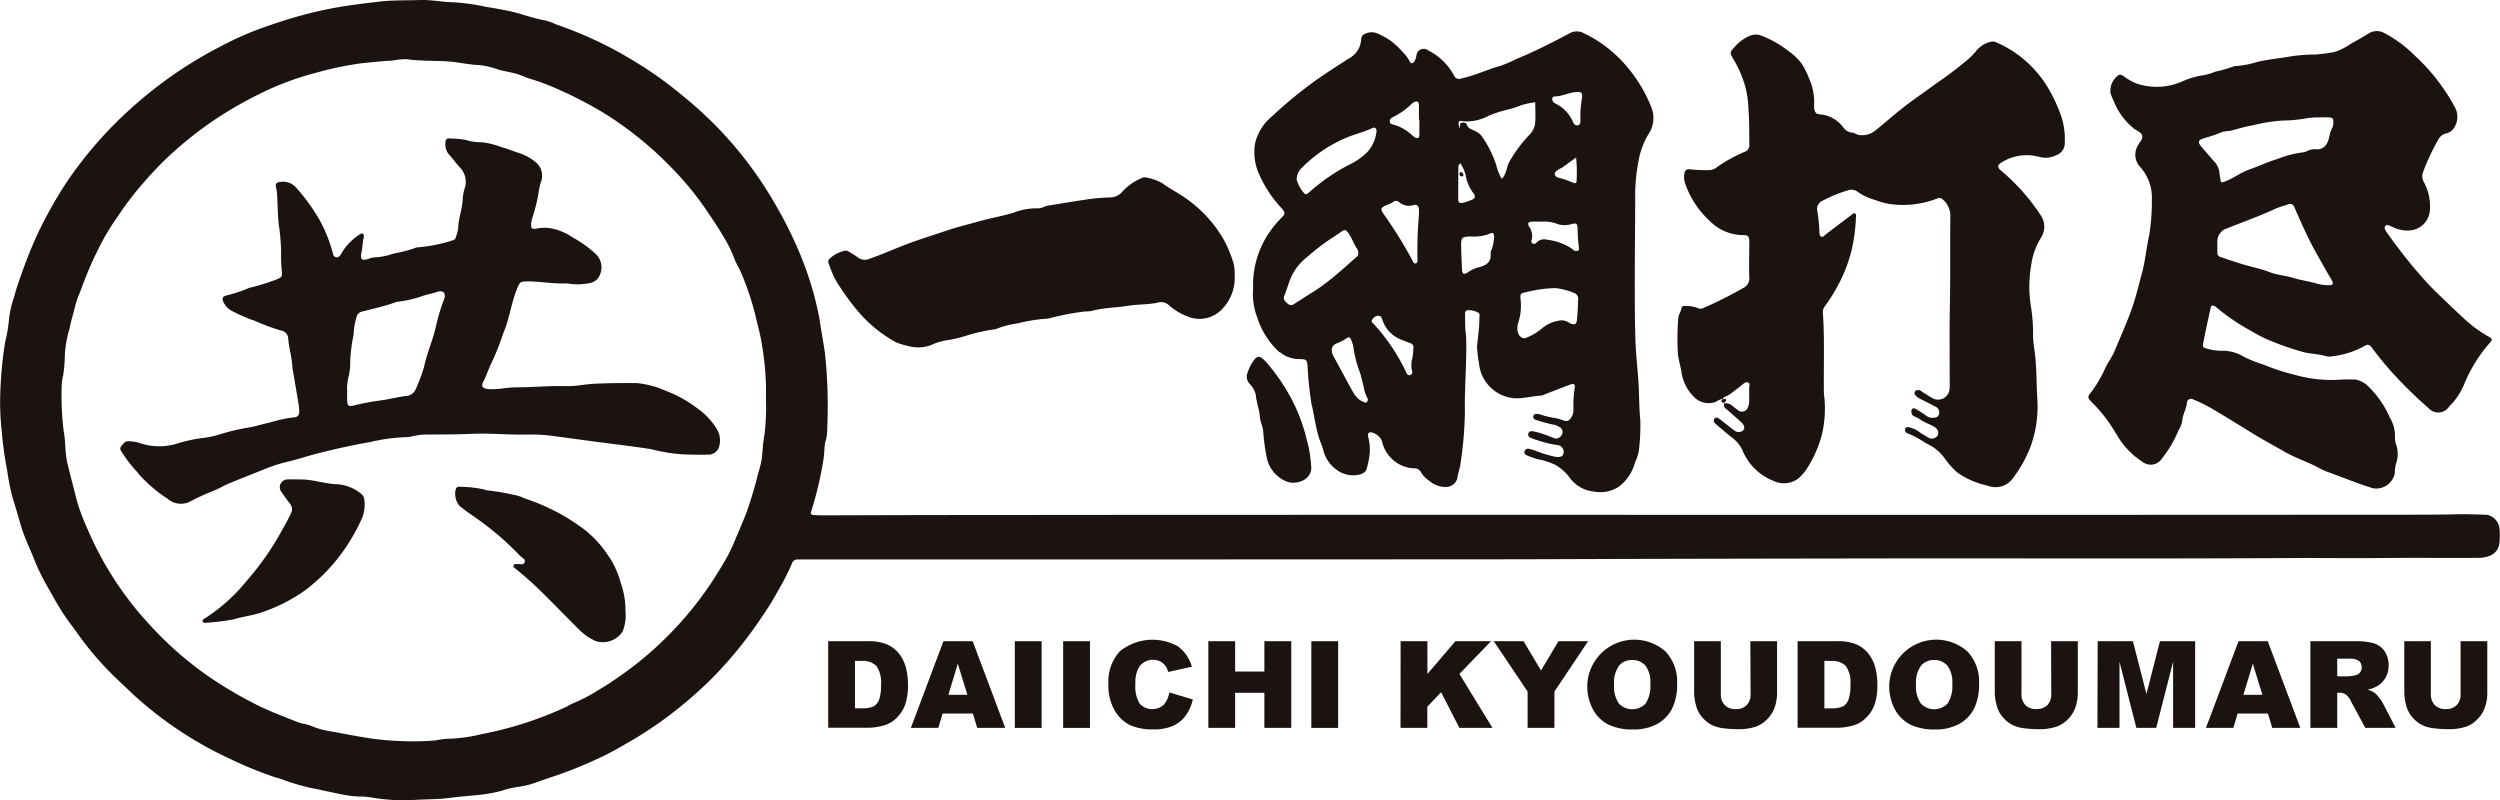 <svg xmlns="http://www.w3.org/2000/svg" xmlns:xlink="http://www.w3.org/1999/xlink" width="90.709" height="29.039" viewBox="0 0 90.709 29.039">
  <defs>
    <clipPath id="clip-path">
      <rect id="長方形_449" data-name="長方形 449" width="90.709" height="29.039" transform="translate(0 0)" fill="none"/>
    </clipPath>
  </defs>
  <g id="グループ_628" data-name="グループ 628" transform="translate(0 0)">
    <g id="グループ_582" data-name="グループ 582" clip-path="url(#clip-path)">
      <path id="パス_1805" data-name="パス 1805" d="M30.05,23.265h1.444a1.731,1.731,0,0,1,.689.116,1.135,1.135,0,0,1,.435.333,1.393,1.393,0,0,1,.249.5,2.363,2.363,0,0,1,.077.609,2.125,2.125,0,0,1-.115.782,1.3,1.3,0,0,1-.319.465,1.028,1.028,0,0,1-.437.25,2.262,2.262,0,0,1-.579.086H30.05Zm.972.713V25.7h.238a1,1,0,0,0,.433-.068.456.456,0,0,0,.2-.236,1.493,1.493,0,0,0,.073-.546,1.057,1.057,0,0,0-.164-.684.686.686,0,0,0-.539-.184Z" fill="#1a1311"/>
      <path id="パス_1806" data-name="パス 1806" d="M35.3,25.89H34.2l-.154.52H33.05l1.182-3.145h1.06l1.181,3.145H35.457Zm-.2-.679-.347-1.13-.342,1.13Z" fill="#1a1311"/>
      <rect id="長方形_446" data-name="長方形 446" width="0.973" height="3.145" transform="translate(36.821 23.266)" fill="#1a1311"/>
      <rect id="長方形_447" data-name="長方形 447" width="0.973" height="3.145" transform="translate(38.575 23.266)" fill="#1a1311"/>
      <path id="パス_1807" data-name="パス 1807" d="M42.427,25.123l.852.257a1.582,1.582,0,0,1-.27.6,1.171,1.171,0,0,1-.458.362,1.727,1.727,0,0,1-.7.123,2.009,2.009,0,0,1-.837-.15,1.322,1.322,0,0,1-.561-.524,1.776,1.776,0,0,1-.236-.96,1.634,1.634,0,0,1,.415-1.2,1.891,1.891,0,0,1,2.109-.179,1.413,1.413,0,0,1,.505.738l-.858.191a.752.752,0,0,0-.094-.21A.566.566,0,0,0,42.1,24a.614.614,0,0,0-.77.2,1.129,1.129,0,0,0-.133.62,1.179,1.179,0,0,0,.159.717.629.629,0,0,0,.868.037.968.968,0,0,0,.206-.455" fill="#1a1311"/>
      <path id="パス_1808" data-name="パス 1808" d="M43.843,23.265h.972v1.1h1.061v-1.1h.976V26.41h-.976V25.138H44.815V26.41h-.972Z" fill="#1a1311"/>
      <rect id="長方形_448" data-name="長方形 448" width="0.973" height="3.145" transform="translate(47.58 23.266)" fill="#1a1311"/>
      <path id="パス_1809" data-name="パス 1809" d="M50.819,23.265h.972v1.189l1.017-1.189H54.1l-1.148,1.187,1.2,1.958h-1.2l-.664-1.294-.5.526v.768h-.972Z" fill="#1a1311"/>
      <path id="パス_1810" data-name="パス 1810" d="M54.2,23.265H55.28l.633,1.061.635-1.061h1.074L56.4,25.093V26.41h-.973V25.093Z" fill="#1a1311"/>
      <path id="パス_1811" data-name="パス 1811" d="M57.593,24.84a1.708,1.708,0,0,1,2.833-1.206,1.584,1.584,0,0,1,.425,1.18,1.949,1.949,0,0,1-.185.905,1.327,1.327,0,0,1-.537.549,1.779,1.779,0,0,1-.874.2,2.009,2.009,0,0,1-.88-.17,1.316,1.316,0,0,1-.565-.536,1.775,1.775,0,0,1-.217-.918m.972,0a1.056,1.056,0,0,0,.177.685.671.671,0,0,0,.966,0,1.167,1.167,0,0,0,.171-.731.966.966,0,0,0-.179-.649.609.609,0,0,0-.485-.2.588.588,0,0,0-.472.208,1.054,1.054,0,0,0-.178.688" fill="#1a1311"/>
      <path id="パス_1812" data-name="パス 1812" d="M63.509,23.265h.969v1.874a1.6,1.6,0,0,1-.086.526,1.139,1.139,0,0,1-.273.433,1.085,1.085,0,0,1-.389.26,1.959,1.959,0,0,1-.68.1,4.161,4.161,0,0,1-.5-.032A1.313,1.313,0,0,1,62.1,26.3a1.159,1.159,0,0,1-.334-.271.994.994,0,0,1-.207-.363,1.877,1.877,0,0,1-.09-.531V23.265h.969v1.918a.547.547,0,0,0,.143.4.529.529,0,0,0,.4.145.535.535,0,0,0,.394-.143.545.545,0,0,0,.142-.4Z" fill="#1a1311"/>
      <path id="パス_1813" data-name="パス 1813" d="M65.223,23.265h1.444a1.731,1.731,0,0,1,.689.116,1.135,1.135,0,0,1,.435.333,1.393,1.393,0,0,1,.249.5,2.363,2.363,0,0,1,.077.609,2.125,2.125,0,0,1-.115.782,1.3,1.3,0,0,1-.319.465,1.028,1.028,0,0,1-.437.25,2.262,2.262,0,0,1-.579.086H65.223Zm.972.713V25.7h.238a1,1,0,0,0,.433-.068.456.456,0,0,0,.2-.236,1.493,1.493,0,0,0,.073-.546,1.057,1.057,0,0,0-.164-.684.686.686,0,0,0-.539-.184Z" fill="#1a1311"/>
      <path id="パス_1814" data-name="パス 1814" d="M68.549,24.84a1.708,1.708,0,0,1,2.833-1.206,1.584,1.584,0,0,1,.425,1.18,1.949,1.949,0,0,1-.185.905,1.327,1.327,0,0,1-.537.549,1.779,1.779,0,0,1-.874.2,2.009,2.009,0,0,1-.88-.17,1.316,1.316,0,0,1-.565-.536,1.775,1.775,0,0,1-.217-.918m.972,0a1.056,1.056,0,0,0,.177.685.671.671,0,0,0,.966,0,1.167,1.167,0,0,0,.171-.731.966.966,0,0,0-.179-.649.609.609,0,0,0-.485-.2.588.588,0,0,0-.472.208,1.054,1.054,0,0,0-.178.688" fill="#1a1311"/>
      <path id="パス_1815" data-name="パス 1815" d="M74.421,23.265h.969v1.874a1.6,1.6,0,0,1-.086.526,1.151,1.151,0,0,1-.273.433,1.085,1.085,0,0,1-.389.26,1.963,1.963,0,0,1-.68.1,4.161,4.161,0,0,1-.5-.032,1.325,1.325,0,0,1-.454-.127,1.143,1.143,0,0,1-.333-.271,1.012,1.012,0,0,1-.208-.363,1.908,1.908,0,0,1-.089-.531V23.265h.969v1.918a.547.547,0,0,0,.143.4.526.526,0,0,0,.4.145.538.538,0,0,0,.395-.143.545.545,0,0,0,.142-.4Z" fill="#1a1311"/>
      <path id="パス_1816" data-name="パス 1816" d="M76.111,23.265h1.278l.492,1.914.49-1.914h1.277V26.41h-.8v-2.4l-.613,2.4h-.72l-.612-2.4v2.4h-.8Z" fill="#1a1311"/>
      <path id="パス_1817" data-name="パス 1817" d="M82.288,25.89h-1.1l-.154.52H80.04l1.182-3.145h1.059l1.182,3.145H82.446Zm-.2-.679-.347-1.13-.343,1.13Z" fill="#1a1311"/>
      <path id="パス_1818" data-name="パス 1818" d="M83.829,26.41V23.266h1.619a2.372,2.372,0,0,1,.689.077.736.736,0,0,1,.384.286.874.874,0,0,1,.146.51.844.844,0,0,1-.418.759,1.18,1.18,0,0,1-.342.125.969.969,0,0,1,.253.115,1.012,1.012,0,0,1,.156.166,1.2,1.2,0,0,1,.136.195l.47.911h-1.1l-.519-.961a.728.728,0,0,0-.176-.242.406.406,0,0,0-.238-.073h-.086V26.41Zm.976-1.87h.41a1.427,1.427,0,0,0,.257-.043.257.257,0,0,0,.158-.1.292.292,0,0,0,.061-.182.288.288,0,0,0-.1-.234.585.585,0,0,0-.362-.081h-.427Z" fill="#1a1311"/>
      <path id="パス_1819" data-name="パス 1819" d="M89.279,23.265h.969v1.874a1.6,1.6,0,0,1-.086.526,1.139,1.139,0,0,1-.273.433,1.085,1.085,0,0,1-.389.26,1.959,1.959,0,0,1-.68.1,4.161,4.161,0,0,1-.5-.032,1.313,1.313,0,0,1-.453-.127,1.16,1.16,0,0,1-.334-.271,1,1,0,0,1-.207-.363,1.877,1.877,0,0,1-.09-.531V23.265H88.2v1.918a.547.547,0,0,0,.143.4.529.529,0,0,0,.4.145.535.535,0,0,0,.394-.143.545.545,0,0,0,.142-.4Z" fill="#1a1311"/>
      <path id="パス_1820" data-name="パス 1820" d="M62.557,14.628l.006-.017c.019-.042.1-.062.06-.122-.025-.038-.075,0-.114-.01-.093.083-.038.121.048.149" fill="#1a1311"/>
      <path id="パス_1821" data-name="パス 1821" d="M76.784,15.739a2.839,2.839,0,0,0,.952,1.016.479.479,0,0,0,.7-.109,4.2,4.2,0,0,0,.608-1.032.909.909,0,0,0,.133-.332c.015-.231.145-.434.172-.665a.152.152,0,0,1,.231-.124,6.2,6.2,0,0,1,.64.311c.5.294.991.6,1.481.9.375.236.767.441,1.15.664.343.2.723.338,1.085.507.162.075.315.173.481.234.55.2,1.094.421,1.653.6a.684.684,0,0,0,.825-.562,1.117,1.117,0,0,1,.043-.328,1.047,1.047,0,0,0,.013-.657.775.775,0,0,1-.054-.3,1.27,1.27,0,0,0-.185-.71A3.553,3.553,0,0,0,85.91,14a.883.883,0,0,0-.444-.229,6.713,6.713,0,0,0-.706.013,4.915,4.915,0,0,1-1.505-.186,7.529,7.529,0,0,1-1.112-.364,5.084,5.084,0,0,1-.707-.277,1.488,1.488,0,0,0-.828-.231,1.855,1.855,0,0,1-.456-.056c-.227-.061-.244-.055-.2-.277.076-.409.172-.815.258-1.223.022-.1.081-.1.152-.057a.83.83,0,0,1,.1.074,7.515,7.515,0,0,0,1.246.836,4.848,4.848,0,0,0,.542.286,10.346,10.346,0,0,0,1.371.478c.267.056.542.063.8.143a.416.416,0,0,0,.179,0,3.134,3.134,0,0,0,1.185-.372c.11-.07.181-.07.271.052a12.27,12.27,0,0,0,1.132,1.321c.294.3.593.593.915.862a.472.472,0,0,0,.759-.037,2.523,2.523,0,0,0,.532-.778,5.328,5.328,0,0,1,.962-1.557c.077-.084.078-.13-.032-.192a4.519,4.519,0,0,1-.87-.624c-.18-.169-.363-.334-.54-.506-.293-.285-.6-.562-.873-.863a18.21,18.21,0,0,1-1.422-1.78.681.681,0,0,1-.081-.131c-.041-.1.017-.176.123-.154a.89.89,0,0,1,.139.061,1.25,1.25,0,0,0,.592.132.79.79,0,0,0,.776-.8,1.806,1.806,0,0,0-.222-.957.427.427,0,0,1-.025-.372,7.977,7.977,0,0,1,.553-1.176.418.418,0,0,1,.27-.215.447.447,0,0,0,.277-.173.733.733,0,0,0,.054-.776,7.193,7.193,0,0,0-1.454-1.875,4.6,4.6,0,0,0-1.107-.82.55.55,0,0,0-.561.009c-.212.126-.422.257-.641.369a2.172,2.172,0,0,1-.611.309,6.21,6.21,0,0,1-.684.09,6.206,6.206,0,0,0-.9.068c-.4.073-.811.106-1.211.2a3.389,3.389,0,0,1-.824.155.11.11,0,0,0-.049.014,5.491,5.491,0,0,1-.664.19,1.955,1.955,0,0,1-.462.133,2.852,2.852,0,0,0-.73.219,2.293,2.293,0,0,1-1.65.076,1.982,1.982,0,0,1-.466-.263c-.073-.052-.15-.092-.23-.015a.7.7,0,0,0-.256.615,1.561,1.561,0,0,0,.113.283,2.386,2.386,0,0,0,.748,1.02c.1.081.249.11.287.245s-.089.23-.142.343a.655.655,0,0,0,.083.81,1.664,1.664,0,0,1,.413,1.179,7.383,7.383,0,0,1-.1,1.3c-.1.448-.137.907-.257,1.354-.126.468-.237.94-.406,1.4-.181.487-.391.961-.593,1.439-.084.2-.208.37-.308.556a4.721,4.721,0,0,1-.533.927c-.15.171-.138.213.028.379a5.287,5.287,0,0,1,.87,1.134m7.748-5.392a1.386,1.386,0,0,1-.455-.055c-.275-.081-.564-.119-.838-.2-.292-.092-.6-.107-.89-.22-.314-.122-.65-.186-.974-.283-.267-.081-.531-.173-.8-.261a.152.152,0,0,1-.115-.152c0-.076,0-.153,0-.23h0c0-.069-.005-.137,0-.206a.493.493,0,0,1,.347-.452c.588-.237,1.188-.446,1.763-.715.144-.067.307-.1.458-.159a.162.162,0,0,1,.225.105c.182.412.361.825.563,1.226.191.38.409.746.616,1.118.058.1.123.2.181.308.067.121.041.177-.09.181M79.96,5.016a5.124,5.124,0,0,0,.673-.228,1.538,1.538,0,0,1,.278-.039c.272-.069.541-.153.816-.2a6.434,6.434,0,0,1,1.109-.176,4.906,4.906,0,0,0,.866-.084,2.868,2.868,0,0,1,.449-.03c.139,0,.242-.005.344,0,.149.009.173.041.167.193a.428.428,0,0,1-.046.2,1.216,1.216,0,0,0-.108.34c-.069.3-.235.445-.487.424a.575.575,0,0,0-.3.06.369.369,0,0,1-.143.049,3.873,3.873,0,0,0-.954.247c-.345.1-.663.259-1,.374-.311.107-.564.309-.863.427-.177.069-.175.076-.205-.121-.009-.059-.021-.118-.026-.178a.7.7,0,0,0-.187-.411c-.16-.178-.315-.36-.47-.542-.139-.163-.113-.244.084-.3" fill="#1a1311"/>
      <path id="パス_1822" data-name="パス 1822" d="M61.008,13.495a1.582,1.582,0,0,0,.45.9.735.735,0,0,0,.7.215c.129-.023.218-.126.347-.134.052-.1.167-.1.245-.16.164-.121.329-.242.485-.373.064-.053.122-.1.2-.059s.032.106.032.163l0,.486a.546.546,0,0,1-.039.225.229.229,0,0,1-.386.109c-.068-.05-.137-.1-.2-.155a.344.344,0,0,0-.28-.076c-.037.1.014.154.084.213q.271.233.536.476c.116.108.134.206.067.285a.23.23,0,0,1-.305.019c-.113-.077-.217-.166-.326-.25-.087-.067-.173-.138-.262-.2a.108.108,0,0,0-.142,0,.114.114,0,0,0,0,.163.52.52,0,0,0,.093.088c.183.154.363.311.551.459a1.21,1.21,0,0,1,.356.427,2.015,2.015,0,0,0,1.126,1.129.868.868,0,0,0,.918-.091,1.6,1.6,0,0,0,.287-.326,4.36,4.36,0,0,0,.545-1.2,4.087,4.087,0,0,0,.114-1.289c0-.091-.024-.185-.026-.279-.014-.968.029-1.937-.036-2.9a.33.33,0,0,1,.067-.242,6.142,6.142,0,0,0,.511-.824A5.388,5.388,0,0,0,67.177,9.1a6.236,6.236,0,0,0,.164-1.242c0-.04.014-.088-.034-.112s-.078.014-.111.039c-.321.242-.642.483-.96.727-.047.036-.081.1-.151.074s-.067-.109-.07-.176a5.741,5.741,0,0,0-.073-.74.323.323,0,0,1,.175-.382,5.394,5.394,0,0,1,.917-.378.388.388,0,0,1,.386.062,1.941,1.941,0,0,0,.622.285,2.617,2.617,0,0,0,.515.144,3.411,3.411,0,0,0,1.735-.2.171.171,0,0,1,.207.046.76.76,0,0,1,.267.585c-.015,1.088.005,2.176-.018,3.265-.018.916-.005,1.834-.006,2.751a2.11,2.11,0,0,1-.01.308.42.42,0,0,1-.6.3c-.126-.071-.248-.15-.371-.228-.043-.027-.076-.07-.132-.074s-.121,0-.154.063a.117.117,0,0,0,.035.138.522.522,0,0,0,.167.118c.182.092.364.185.544.282a.224.224,0,0,1,.134.274c-.04.126-.146.131-.25.132a.39.39,0,0,1-.234-.092,3.692,3.692,0,0,0-.365-.233c-.1-.053-.165,0-.152.114a.175.175,0,0,0,.107.161,1.219,1.219,0,0,1,.226.119c.155.109.339.16.5.259.176.11.19.3.034.389a.242.242,0,0,1-.267-.009c-.086-.055-.179-.1-.263-.158a.967.967,0,0,0-.433-.209c-.051-.007-.107-.009-.128.055a.123.123,0,0,0,.035.14.5.5,0,0,0,.115.053c.286.114.531.3.805.439a1.691,1.691,0,0,1,.5.476,2.966,2.966,0,0,0,.443.488,3.039,3.039,0,0,0,1.094.47.777.777,0,0,0,.93-.293,4.85,4.85,0,0,0,.6-1.061,4.281,4.281,0,0,0,.267-1.834c-.015-.273-.022-.546-.03-.819-.006-.2-.02-.393-.034-.59-.022-.289-.088-.572-.088-.866a6.077,6.077,0,0,0-.067-.972,4.792,4.792,0,0,1-.069-.765,5.065,5.065,0,0,1,.091-.94,2.556,2.556,0,0,1,.327-.852.724.724,0,0,0,.009-.8,7.432,7.432,0,0,0-1.476-1.66c-.107-.091-.106-.194.02-.263a1.716,1.716,0,0,1,1.148-.264c.092.017.186.03.276.056a.848.848,0,0,0,.574-.065.462.462,0,0,0,.317-.451,2.644,2.644,0,0,0-.134-.982,5.526,5.526,0,0,0-.582-1.188,4.068,4.068,0,0,0-1.74-1.465.341.341,0,0,0-.273-.023.982.982,0,0,0-.468.3,2.4,2.4,0,0,1-.281.3,13.637,13.637,0,0,1-1.2.91c-.366.278-.751.531-1.115.812s-.709.59-1.069.879a.751.751,0,0,1-.6.17c-.09-.013-.174-.081-.263-.087a.443.443,0,0,1-.314-.189,1.155,1.155,0,0,0-.847-.472c-.131,0-.181-.079-.2-.187a.6.6,0,0,1-.009-.153,2.078,2.078,0,0,0-.176-.949,3.111,3.111,0,0,0-.273-.548,2.064,2.064,0,0,0-.457-.443,3.945,3.945,0,0,0-1.017-.58.579.579,0,0,0-.423.014,1.513,1.513,0,0,0-.545.41c-.166.175-.175.208-.044.419A4.191,4.191,0,0,1,63.341,3.2a3.855,3.855,0,0,1,.1.786c.034.427.025.856.031,1.284a.243.243,0,0,1-.166.238,5.382,5.382,0,0,0-1.044.581.457.457,0,0,1-.287.085,5.535,5.535,0,0,1-.589-.024c-.217-.032-.272.028-.281.252a.746.746,0,0,0,.063.325,3.3,3.3,0,0,0,.862,1.284,1.713,1.713,0,0,0,1.186.52c.217-.008.256.043.255.253,0,.428-.016.857,0,1.284a.381.381,0,0,1-.229.386,14.556,14.556,0,0,1-1.412.71.246.246,0,0,1-.238.01,1.158,1.158,0,0,0-.453-.072c-.055-.006-.118.01-.124.065-.015.131-.107.232-.12.364a8.924,8.924,0,0,0-.017,1.256c.012.244.095.467.129.7" fill="#1a1311"/>
      <path id="パス_1823" data-name="パス 1823" d="M22.1,20.209a4,4,0,0,0-.842-.953,7.375,7.375,0,0,0-2.22-1.17,1.48,1.48,0,0,0-.433-.138,7.685,7.685,0,0,0-.9-.153.317.317,0,0,1-.124-.032,4.206,4.206,0,0,0-.888-.1.137.137,0,0,0-.152.072.682.682,0,0,0,.126.614c.222.186.466.344.7.513a10.649,10.649,0,0,1,1.505,1.307c.064.067.208.118.162.236s-.183.045-.279.062c-.047.008-.109-.014-.125.056-.011.048.028.077.061.1a13.446,13.446,0,0,1,1.081.973c.411.408.814.824,1.225,1.232a1.939,1.939,0,0,0,.625.435.862.862,0,0,0,.959-.333,1.477,1.477,0,0,0,.113-.748,2.847,2.847,0,0,0-.162-1,3.265,3.265,0,0,0-.429-.977" fill="#1a1311"/>
      <path id="パス_1824" data-name="パス 1824" d="M46.431,12.769a1.091,1.091,0,0,0,.751.259c.22.014.234.022.261.24a12.32,12.32,0,0,0,.141,1.375c.1.412.146.837.273,1.246.045.146.119.281.154.433a1.224,1.224,0,0,0,.472.712,1,1,0,0,0,.773.2c.148-.025.309-.089.334-.24a2.855,2.855,0,0,0,.113-.6,1.887,1.887,0,0,0-.058-.534c-.026-.078-.022-.166.083-.176a.529.529,0,0,1,.419.33,1.242,1.242,0,0,0,1.159.98.255.255,0,0,1,.251.14.941.941,0,0,0,.3.309.914.914,0,0,0,.609.227.43.43,0,0,0,.413-.323c.022-.188.1-.365.116-.547a13.828,13.828,0,0,0,.157-1.84c-.019-.874.067-1.745.048-2.619,0-.1-.011-.2-.022-.3-.024-.22-.016-.444-.02-.666a.111.111,0,0,1,.077-.12.7.7,0,0,1,.393.088c.084.027.049.146.049.232,0,.334-.056.663-.084.994a4.013,4.013,0,0,0,.07.609,1.4,1.4,0,0,0,1.353,1.275c.308,0,.607-.086.913-.1a.534.534,0,0,0,.142-.053c.294-.113.586-.228.88-.338.166-.061.211-.031.181.143a4.307,4.307,0,0,0-.041.769.5.5,0,0,1-.077.267c-.083.134-.153.164-.3.108-.256-.1-.534-.1-.789-.2a.581.581,0,0,0-.177-.029.1.1,0,0,0-.117.077.113.113,0,0,0,.069.125.28.28,0,0,0,.1.036,4.873,4.873,0,0,0,.564.15.518.518,0,0,1,.191.071.208.208,0,0,1,.139.222.257.257,0,0,1-.175.2c-.069.034-.13-.009-.2-.028a3.652,3.652,0,0,0-.7-.226c-.08-.007-.14,0-.163.077s.008.138.1.17a4.658,4.658,0,0,0,.934.253.249.249,0,0,1,.24.3c-.021.111-.113.155-.292.128a4.3,4.3,0,0,1-.683-.206c-.089-.03-.178-.06-.269-.082a.133.133,0,0,0-.168.083c-.031.083.021.126.091.156a3.782,3.782,0,0,0,.361.13,2.728,2.728,0,0,1,.653.206,1.733,1.733,0,0,1,.519.454,1.243,1.243,0,0,0,.9.521,1.228,1.228,0,0,0,.883-.17,1.579,1.579,0,0,0,.592-.87,1.659,1.659,0,0,0,.153-.488,8.185,8.185,0,0,0,.048-1.049c-.027-.256-.034-.512-.044-.768-.008-.231-.013-.462-.029-.693-.035-.5-.093-1-.108-1.508-.023-.736-.021-1.473-.021-2.21,0-.951.014-1.9.015-2.853a6.729,6.729,0,0,1,.122-1.4,2.83,2.83,0,0,1,.353-.95,1.052,1.052,0,0,0,.112-.984,5.314,5.314,0,0,0-.927-1.523,4.676,4.676,0,0,0-1.534-1.17.523.523,0,0,0-.492,0c-.631.334-1.265.661-1.927.932a5.351,5.351,0,0,1-.585.253c-.485.132-.938.356-1.432.462a.2.2,0,0,1-.266-.114,2.181,2.181,0,0,0-.943-.91.262.262,0,0,0-.416.175.8.8,0,0,1-.058.2c-.07.119-.148.129-.2.01a1.51,1.51,0,0,0-.263-.343,2.375,2.375,0,0,0-.9-.653.521.521,0,0,0-.446.015.2.2,0,0,0-.139.192.847.847,0,0,1-.472.715c-.393.254-.786.506-1.169.775a15.654,15.654,0,0,0-1.583,1.3,1.815,1.815,0,0,0-.627.993,1.917,1.917,0,0,0,.126,1.07,4.334,4.334,0,0,0,.834,1.28c.145.171.143.2-.016.362a3.871,3.871,0,0,0-.522.662,3.39,3.39,0,0,0-.493,1.9,2.36,2.36,0,0,0,.154,1.056,2.892,2.892,0,0,0,.81,1.255m7.7-3.754a.378.378,0,0,0-.048.171c.032.306-.159.421-.407.487a1.229,1.229,0,0,0-.414.184c-.15.106-.209.066-.217-.115-.012-.273-.025-.546-.03-.82-.006-.329.022-.347.341-.362a1.6,1.6,0,0,0,.725-.11c.09-.048.136.008.13.157a2.081,2.081,0,0,1-.08.408m3.119,2.119c-.011.153-.016.307-.035.459s-.072.175-.2.138a.545.545,0,0,1-.113-.057.451.451,0,0,0-.37-.051,1.224,1.224,0,0,0-.59.279,2.037,2.037,0,0,1-.543.326c-.136.079-.3-.036-.332-.215a.6.6,0,0,1,.012-.3,1.977,1.977,0,0,0,.09-.88c-.017-.2.01-.213.2-.25a4.7,4.7,0,0,1,1.083-.148,2.564,2.564,0,0,1,.663.176.223.223,0,0,1,.146.246c-.006.094-.009.188-.013.282h.008M56.406,3.5c.293-.005.554-.162.847-.164.1,0,.167.025.151.193a4.09,4.09,0,0,0-.059.867c0,.068-.021.141-.107.152s-.133-.047-.165-.127a1.292,1.292,0,0,0-.612-.65c-.055-.03-.1-.051-.128-.113-.032-.082,0-.156.073-.158m.8,3.056c0,.1-.067.109-.14.069a3.454,3.454,0,0,0-.53-.182C56.4,6.4,56.369,6.3,56.477,6.2a1.72,1.72,0,0,1,.2-.117c.158-.111.314-.226.509-.367a5.221,5.221,0,0,1,.019.838m-.711,1.57a.881.881,0,0,0,.554,0c.148-.034.178-.011.193.142a6.535,6.535,0,0,0,.049.739c.019.093-.053.111-.133.1-.056-.008-.084-.053-.125-.083a2.042,2.042,0,0,0-.9-.324.379.379,0,0,0-.378.1.117.117,0,0,1-.138.042.1.1,0,0,1-.043-.134.572.572,0,0,0-.091-.482c-.068-.12-.036-.171.1-.181.119-.009.239,0,.358,0a1.312,1.312,0,0,1,.549.076M53.062,4.4a1.688,1.688,0,0,0,.951-.2,4.2,4.2,0,0,1,.651-.213,3.81,3.81,0,0,0,.558-.178,3.2,3.2,0,0,1,.483-.1c0,.272.016.528-.006.78a.733.733,0,0,1-.223.419,5.053,5.053,0,0,0-.7.942c-.1.165-.1.361-.2.521a.25.25,0,0,1-.092.114,1.946,1.946,0,0,1-.195-.5,4.075,4.075,0,0,0-.538-1.063.627.627,0,0,0-.2-.153c-.117-.069-.277-.083-.33-.251-.019-.059-.109-.079-.181-.067-.1.017-.05.117-.076.206-.078-.218-.049-.293.1-.263m-.147,1.625c0-.021.027-.042.067-.1a1.48,1.48,0,0,1,.191.419,1.519,1.519,0,0,0,.286.673c.081.117.073.179-.053.236a2.251,2.251,0,0,1-.339.114c-.089.024-.159-.011-.159-.111,0-.411,0-.822.007-1.232M49.6,14.579c-.044.059-.087.018-.134,0-.257-.1-.36-.329-.479-.543-.2-.356-.383-.721-.585-1.075-.119-.21-.135-.428.135-.516a2.208,2.208,0,0,0,.38-.207.094.094,0,0,1,.094.068,1.148,1.148,0,0,1,.1.316,3.95,3.95,0,0,0,.239.91c.048.162.082.329.129.493a1.248,1.248,0,0,0,.13.411.113.113,0,0,1-.009.143m.926-10.324a2.521,2.521,0,0,0,.668-.461.432.432,0,0,1,.122-.091c.113-.051.166-.012.168.12,0,.171,0,.342,0,.513H51.5c0,.188,0,.376,0,.564,0,.1-.062.138-.148.093a.709.709,0,0,1-.121-.093,1.648,1.648,0,0,0-.681-.381c-.058-.014-.121-.027-.123-.107a.162.162,0,0,1,.106-.157m-.215,3.18a.85.85,0,0,0,.232-.105.156.156,0,0,1,.211,0,.549.549,0,0,0,.524.113c.129-.037.189.022.2.157.005.051,0,.1,0,.19a15,15,0,0,0-.054,1.631c0,.062,0,.129-.078.137-.06.007-.074-.053-.1-.1A16.12,16.12,0,0,0,50.221,7.79c-.148-.2-.133-.256.1-.355m-.31,4.024c.085,0,.115.051.139.122a1.166,1.166,0,0,0,.753.767c.087.032.173.07.26.1a.162.162,0,0,1,.125.175c-.016.142-.021.262-.044.378a.884.884,0,0,0-.011.454.109.109,0,0,1-.059.15c-.089.032-.129-.034-.154-.1a7.092,7.092,0,0,0-1.16-1.733c-.04-.049-.128-.088-.073-.168a.289.289,0,0,1,.224-.152m-2.835-5.3a4.94,4.94,0,0,1,1.737-1.18c.29-.117.595-.19.879-.324.1-.045.164.013.151.125a1.307,1.307,0,0,1-.339.751,2.4,2.4,0,0,1-.688.471,7.049,7.049,0,0,0-1.42.988c-.058.054-.126.1-.173.03a1.189,1.189,0,0,1-.276-.5.618.618,0,0,1,.129-.362m-.575,4.58c.1-.244.162-.5.275-.74a2.029,2.029,0,0,1,.57-.681,8.186,8.186,0,0,1,.851-.655c.136-.087.269-.178.4-.268.085-.057.138-.049.208.044.147.192.213.427.353.621a.263.263,0,0,1,.025.107c0,.067,0,.113-.05.153-.227.195-.443.4-.675.591a8.185,8.185,0,0,1-.832.638c-.254.156-.5.316-.754.478a.187.187,0,0,1-.256-.005c-.085-.076-.171-.153-.118-.283" fill="#1a1311"/>
      <path id="パス_1825" data-name="パス 1825" d="M30.3,10.127a8.738,8.738,0,0,0,.863,1.206,4.919,4.919,0,0,0,1.32,1.073,2.078,2.078,0,0,0,.46.145,1.334,1.334,0,0,0,.83-.027,2.125,2.125,0,0,1,.584-.178,4.511,4.511,0,0,0,.717-.171,6.442,6.442,0,0,1,.964-.22.492.492,0,0,0,.173-.045,3.173,3.173,0,0,1,.717-.177,5.8,5.8,0,0,1,1.008-.167.593.593,0,0,0,.152-.021,9.407,9.407,0,0,1,1.151-.228c.134-.024.277-.008.407-.044.415-.112.845-.106,1.265-.176.352-.058.716-.04,1.07-.11a.415.415,0,0,1,.413.072,2.24,2.24,0,0,0,.714.431,1.122,1.122,0,0,0,1.257-.3,1.6,1.6,0,0,0,.433-1.173,2.034,2.034,0,0,0-.026-.408,4.135,4.135,0,0,0-.4-.966A4.637,4.637,0,0,0,43,7.179c-.271-.194-.572-.337-.837-.539a2.009,2.009,0,0,0-.575-.2.247.247,0,0,0-.174.025,1.968,1.968,0,0,0-.7.5.593.593,0,0,1-.448.2,6.917,6.917,0,0,0-.69.051c-.515.073-1.026.162-1.54.242-.135.021-.251.116-.394.1a2.322,2.322,0,0,0-.876.163c-.432.13-.877.2-1.309.328-.351.1-.712.184-1.056.3-.448.152-.9.292-1.348.454-.5.182-.988.406-1.492.582a.42.42,0,0,1-.448-.054c-.094-.073-.2-.127-.3-.193a.215.215,0,0,0-.2-.033,1.263,1.263,0,0,0-.493.261c-.052.051-.092.115-.057.183a5.532,5.532,0,0,0,.23.568" fill="#1a1311"/>
      <path id="パス_1826" data-name="パス 1826" d="M45.565,14.331c.024.276.128.534.15.8.015.184.106.343.119.521a7.167,7.167,0,0,0,.122.914,1.187,1.187,0,0,0,.714.9c.37.156.984-.065.9-.592a4.259,4.259,0,0,0-.155-.915,6.394,6.394,0,0,0-.448-1.272,7.088,7.088,0,0,0-1.044-1.571A1.254,1.254,0,0,0,45.792,13c-.1-.09-.186-.055-.266.031a1.465,1.465,0,0,0-.251.471.375.375,0,0,0,.051.407.878.878,0,0,1,.239.418" fill="#1a1311"/>
      <path id="パス_1827" data-name="パス 1827" d="M13.083,17.9a1.514,1.514,0,0,0-.848-.329c-.446-.015-.872-.176-1.32-.175-.154,0-.309-.008-.462,0a.283.283,0,0,0-.229.471q.144.211.3.413a.312.312,0,0,1,.027.358c-.123.263-.27.512-.41.765a10.16,10.16,0,0,1-1.2,1.682,6.3,6.3,0,0,1-1.521,1.359c-.036.022-.082.047-.067.1s.076.063.128.053a8.446,8.446,0,0,0,.987-.123c.353-.109.732-.141,1.083-.275a6,6,0,0,0,1.536-.792c.185-.139.356-.292.528-.446a6.474,6.474,0,0,0,.926-1.092,6.915,6.915,0,0,0,.574-1.023,1.268,1.268,0,0,0,.094-.769.262.262,0,0,0-.131-.176" fill="#1a1311"/>
      <path id="パス_1828" data-name="パス 1828" d="M.262,17.08a7.914,7.914,0,0,0,.194.974c.11.347.208.7.313,1.051.126.422.33.82.487,1.234a8.2,8.2,0,0,0,.538,1.072c.172.31.348.625.548.923.137.207.292.4.435.6a11.293,11.293,0,0,0,1.285,1.527c.255.251.518.494.777.741a13.664,13.664,0,0,0,3.546,2.35,13.946,13.946,0,0,0,1.558.637c.114.037.232.063.342.109a7.816,7.816,0,0,0,1.274.346c.274.063.549.119.824.175a3.77,3.77,0,0,0,.658.082,2.525,2.525,0,0,1,.357.022,7.03,7.03,0,0,0,1.559.106c.477-.032.954-.021,1.432-.087.5-.069,1-.075,1.5-.177.1-.021.2-.041.3-.07a3.573,3.573,0,0,1,.644-.149,3.24,3.24,0,0,0,.738-.2c.41-.141.822-.274,1.226-.434s.784-.327,1.166-.514c.313-.154.613-.334.917-.507a14.329,14.329,0,0,0,2.241-1.616,13.039,13.039,0,0,0,1.291-1.284,15.147,15.147,0,0,0,1.2-1.56,10.523,10.523,0,0,0,.62-1,8.689,8.689,0,0,0,.5-.98.212.212,0,0,1,.233-.151c1.756,0,3.513,0,5.269,0q9.859,0,19.719-.006c1.97,0,3.941-.012,5.912-.016q3.945-.009,7.891-.015c5.167-.009,10.335.015,15.5-.015,1.018-.006,2.037.012,3.056,0,1.2-.012,2.392,0,3.588-.006a1.16,1.16,0,0,0,.4-.061.559.559,0,0,0,.384-.441,2.59,2.59,0,0,0,0-.616.575.575,0,0,0-.438-.443c-.367-.017-.737-.028-1.1-.021-.424.009-.85.015-1.273.015q-14.487.01-28.974.005v0H47.62q-5.026,0-10.052.005-3.818,0-7.635.014c-.137,0-.274,0-.41-.012-.079-.006-.127-.041-.089-.137a12.553,12.553,0,0,0,.467-2.037,4.249,4.249,0,0,1,.034-.434,1.664,1.664,0,0,0,.08-.529,18.416,18.416,0,0,0-.085-2.767c-.066-.41-.138-.823-.2-1.234a11.864,11.864,0,0,0-.765-2.482,14.693,14.693,0,0,0-.829-1.643,13.973,13.973,0,0,0-1.6-2.252A13.769,13.769,0,0,0,25,3.664c-.412-.345-.829-.679-1.273-.984-.415-.285-.843-.546-1.283-.791a14.429,14.429,0,0,0-2.256-1A2.53,2.53,0,0,0,19.78.74c-.38-.062-.741-.2-1.111-.293S17.934.3,17.567.235A7.463,7.463,0,0,0,16.4.08C16.018.072,15.64-.013,15.253,0c-.494.019-.988,0-1.484.058s-1.017.12-1.52.207a14.445,14.445,0,0,0-1.414.323c-.477.132-.943.29-1.406.455a11.635,11.635,0,0,0-1.441.65,15.167,15.167,0,0,0-1.621.967,15.388,15.388,0,0,0-2,1.634A14.34,14.34,0,0,0,2.932,5.9a11.932,11.932,0,0,0-.851,1.248,15.328,15.328,0,0,0-.755,1.422c-.179.4-.343.8-.488,1.207-.115.328-.241.655-.323.992a3.721,3.721,0,0,0-.181.744,5.472,5.472,0,0,1-.149.906,14.494,14.494,0,0,0-.173,1.808,9.339,9.339,0,0,0,.05,1.407,13.111,13.111,0,0,0,.2,1.445m1.979-3.164a2.423,2.423,0,0,1,.052-.3,4.992,4.992,0,0,0,.058-.69,3.928,3.928,0,0,1,.166-.98c.056-.29.148-.574.217-.863.062-.255.183-.495.268-.745a13.117,13.117,0,0,1,.771-1.694,8.245,8.245,0,0,1,.479-.758,11.444,11.444,0,0,1,.994-1.3A12.163,12.163,0,0,1,6.3,5.509a13.653,13.653,0,0,1,1.322-1.05A13.915,13.915,0,0,1,9.434,3.4a10.243,10.243,0,0,1,2.029-.758A11.82,11.82,0,0,1,13.084,2.3c.382-.04.763-.083,1.147-.1a2.826,2.826,0,0,1,.534-.052c.484.071.972.049,1.458.079.394.025.776.12,1.17.135a2.754,2.754,0,0,1,.67.157c.253.077.516.1.768.189.145.049.282.117.431.159a8.084,8.084,0,0,1,1.048.4,14.065,14.065,0,0,1,1.628.852,12.03,12.03,0,0,1,1.11.78,12.347,12.347,0,0,1,1.276,1.144A11.263,11.263,0,0,1,25.6,7.579c.2.3.417.607.6.925a4.589,4.589,0,0,1,.465.936,3.277,3.277,0,0,0,.163.317,10.074,10.074,0,0,1,.587,1.711c.08.357.186.709.235,1.072a10.09,10.09,0,0,1,.141,1.964,8.459,8.459,0,0,1-.051,1.254c-.057.3-.069.593-.1.89a3.749,3.749,0,0,1-.129.519,14.187,14.187,0,0,1-.431,1.442c-.143.374-.309.737-.459,1.107a6.147,6.147,0,0,1-.428.815,12.721,12.721,0,0,1-2.079,2.658,12.591,12.591,0,0,1-1.617,1.339c-.26.179-.521.36-.794.514a5.68,5.68,0,0,1-.925.482,2.073,2.073,0,0,0-.2.107,13.1,13.1,0,0,1-3.073,1,5.86,5.86,0,0,1-1.265.175c-.191,0-.369.059-.558.069a11.057,11.057,0,0,1-2.189-.076c-.548-.08-1.089-.194-1.633-.288a2.866,2.866,0,0,1-.583-.179c-.161-.064-.333-.072-.493-.137-.495-.2-1-.384-1.478-.626a15.181,15.181,0,0,1-1.714-1.009,12.569,12.569,0,0,1-2.136-1.865A11.922,11.922,0,0,1,4.17,21.056a12.208,12.208,0,0,1-1.029-1.94,6.717,6.717,0,0,1-.387-1.082c-.1-.414-.214-.823-.311-1.236-.091-.39-.056-.783-.135-1.167a10.921,10.921,0,0,1-.067-1.715" fill="#1a1311"/>
      <path id="パス_1829" data-name="パス 1829" d="M4.995,17.154a5.017,5.017,0,0,0,1.076.936.751.751,0,0,0,.77.136,8.938,8.938,0,0,1,.877-.408c.218-.078.41-.206.623-.291.393-.158.785-.319,1.181-.472a5.386,5.386,0,0,1,.769-.267c.408-.088.8-.224,1.206-.328.642-.165,1.289-.31,1.94-.422a6.533,6.533,0,0,1,1.266-.176c.218,0,.438-.088.657-.092.583-.01,1.165,0,1.747-.029.668-.03,1.335.042,2,.026a6.293,6.293,0,0,1,1,.057c.659.088,1.318.18,1.977.264.464.059.929.115,1.391.187.059.009.119.016.177.028a5.926,5.926,0,0,0,1.493.193c.18,0,.36.007.54,0a.408.408,0,0,0,.4-.264.8.8,0,0,0-.052-.624,2.512,2.512,0,0,0-.741-.8,4.574,4.574,0,0,0-1.156-.637,3.294,3.294,0,0,0-1.034-.271q-.746-.009-1.491.021c-.359.014-.711.1-1.073.089-.608-.017-1.215.043-1.822.045-.335,0-.66.09-.995.062-.2-.017-.28-.1-.188-.262.115-.211.181-.442.285-.654a9.509,9.509,0,0,0,.426-1.061c.042-.121.1-.238.133-.36.133-.42.208-.856.37-1.269.109-.277.119-.3.413-.3.462,0,.919.094,1.382.072a.388.388,0,0,1,.1.01,2.1,2.1,0,0,0,.741-.021.473.473,0,0,0,.384-.3A.671.671,0,0,0,21.6,9.2a4.166,4.166,0,0,0-.81-.578,2.1,2.1,0,0,0-.818-.342,1.514,1.514,0,0,0-.5.012c-.179.035-.207,0-.2-.185a1.053,1.053,0,0,1,.058-.248,6.616,6.616,0,0,0,.19-.742,4.35,4.35,0,0,1,.091-.474.64.64,0,0,0-.109-.7,1.773,1.773,0,0,0-.68-.394c-.21-.068-.414-.153-.625-.209a2.756,2.756,0,0,0-.743-.181,1.62,1.62,0,0,1-.53-.076,3.288,3.288,0,0,0-.612-.058.122.122,0,0,0-.149.134.582.582,0,0,0,.13.452c.142.147.257.32.4.472a.743.743,0,0,1,.165.759,1.583,1.583,0,0,0-.069.378c-.015.361-.155.7-.164,1.062a1.3,1.3,0,0,1-.078.3c-.016.059-.036.115-.106.131a2.589,2.589,0,0,1-.368.108,5.434,5.434,0,0,1-.931.155.247.247,0,0,0-.1.03,5.015,5.015,0,0,1-.765.194,2.335,2.335,0,0,1-.57.131.919.919,0,0,0-.351.066c-.213.075-.294.011-.245-.212.04-.177.042-.357.078-.533.012-.057.036-.127-.022-.168s-.107.018-.156.05a2.023,2.023,0,0,0-.641.689c-.044.074-.087.129-.178.11s-.1-.084-.116-.153a5.456,5.456,0,0,0-.422-1.089,3.225,3.225,0,0,0-.193-.332,7.107,7.107,0,0,0-.722-.96.636.636,0,0,0-.556-.2c-.151.012-.206.073-.164.218a1.528,1.528,0,0,1,.04.355c.018.334.018.669.059,1A7.434,7.434,0,0,1,10.2,9.186a5.3,5.3,0,0,0,.019.591c.026.269.034.269-.22.379-.054.023-.116.031-.168.058a7.125,7.125,0,0,1-.78.228,5.138,5.138,0,0,1-.845.281c-.123.023-.163.115-.1.233a.69.69,0,0,0,.336.34,6.011,6.011,0,0,0,.8.344,8.939,8.939,0,0,0,.931.348.311.311,0,0,1,.282.263c.021.352.133.688.152,1.039a2.472,2.472,0,0,0,.038.254c.063.378.128.756.19,1.134a1.3,1.3,0,0,1,.022.256c0,.125-.055.207-.2.21a4.855,4.855,0,0,0-.848.182c-.282.057-.557.155-.843.195a7.552,7.552,0,0,0-.915.216,3.651,3.651,0,0,1-.723.158,5.278,5.278,0,0,0-.873.191,2.2,2.2,0,0,1-1.4-.016,1.353,1.353,0,0,0-.379-.059c-.142-.014-.213.1-.284.19s.014.176.059.253a4.81,4.81,0,0,0,.553.7m7.592-2.966a1.732,1.732,0,0,1,.054-.531,2.18,2.18,0,0,0,.057-.586,6.428,6.428,0,0,1,.124-.937,2.451,2.451,0,0,1,.112-.654.252.252,0,0,1,.191-.174c.4-.106.81-.189,1.2-.333a.337.337,0,0,1,.1-.025,4.211,4.211,0,0,0,.939-.223c.163-.046.329-.08.491-.135.223-.074.331.05.247.274a6.965,6.965,0,0,0-.287.948c-.111.519-.336,1-.442,1.518a6.915,6.915,0,0,1-.294.784.415.415,0,0,1-.383.257c-.3.039-.6.12-.906.16a8.254,8.254,0,0,0-.927.173c-.231.057-.271.034-.276-.206,0-.085,0-.171,0-.31" fill="#1a1311"/>
      <path id="パス_1830" data-name="パス 1830" d="M53.049,6.4c.025,0,.05-.009.047-.047s-.03-.1-.085-.108-.052.032-.052.067c0,.06.027.094.09.088" fill="#1a1311"/>
    </g>
  </g>
</svg>
